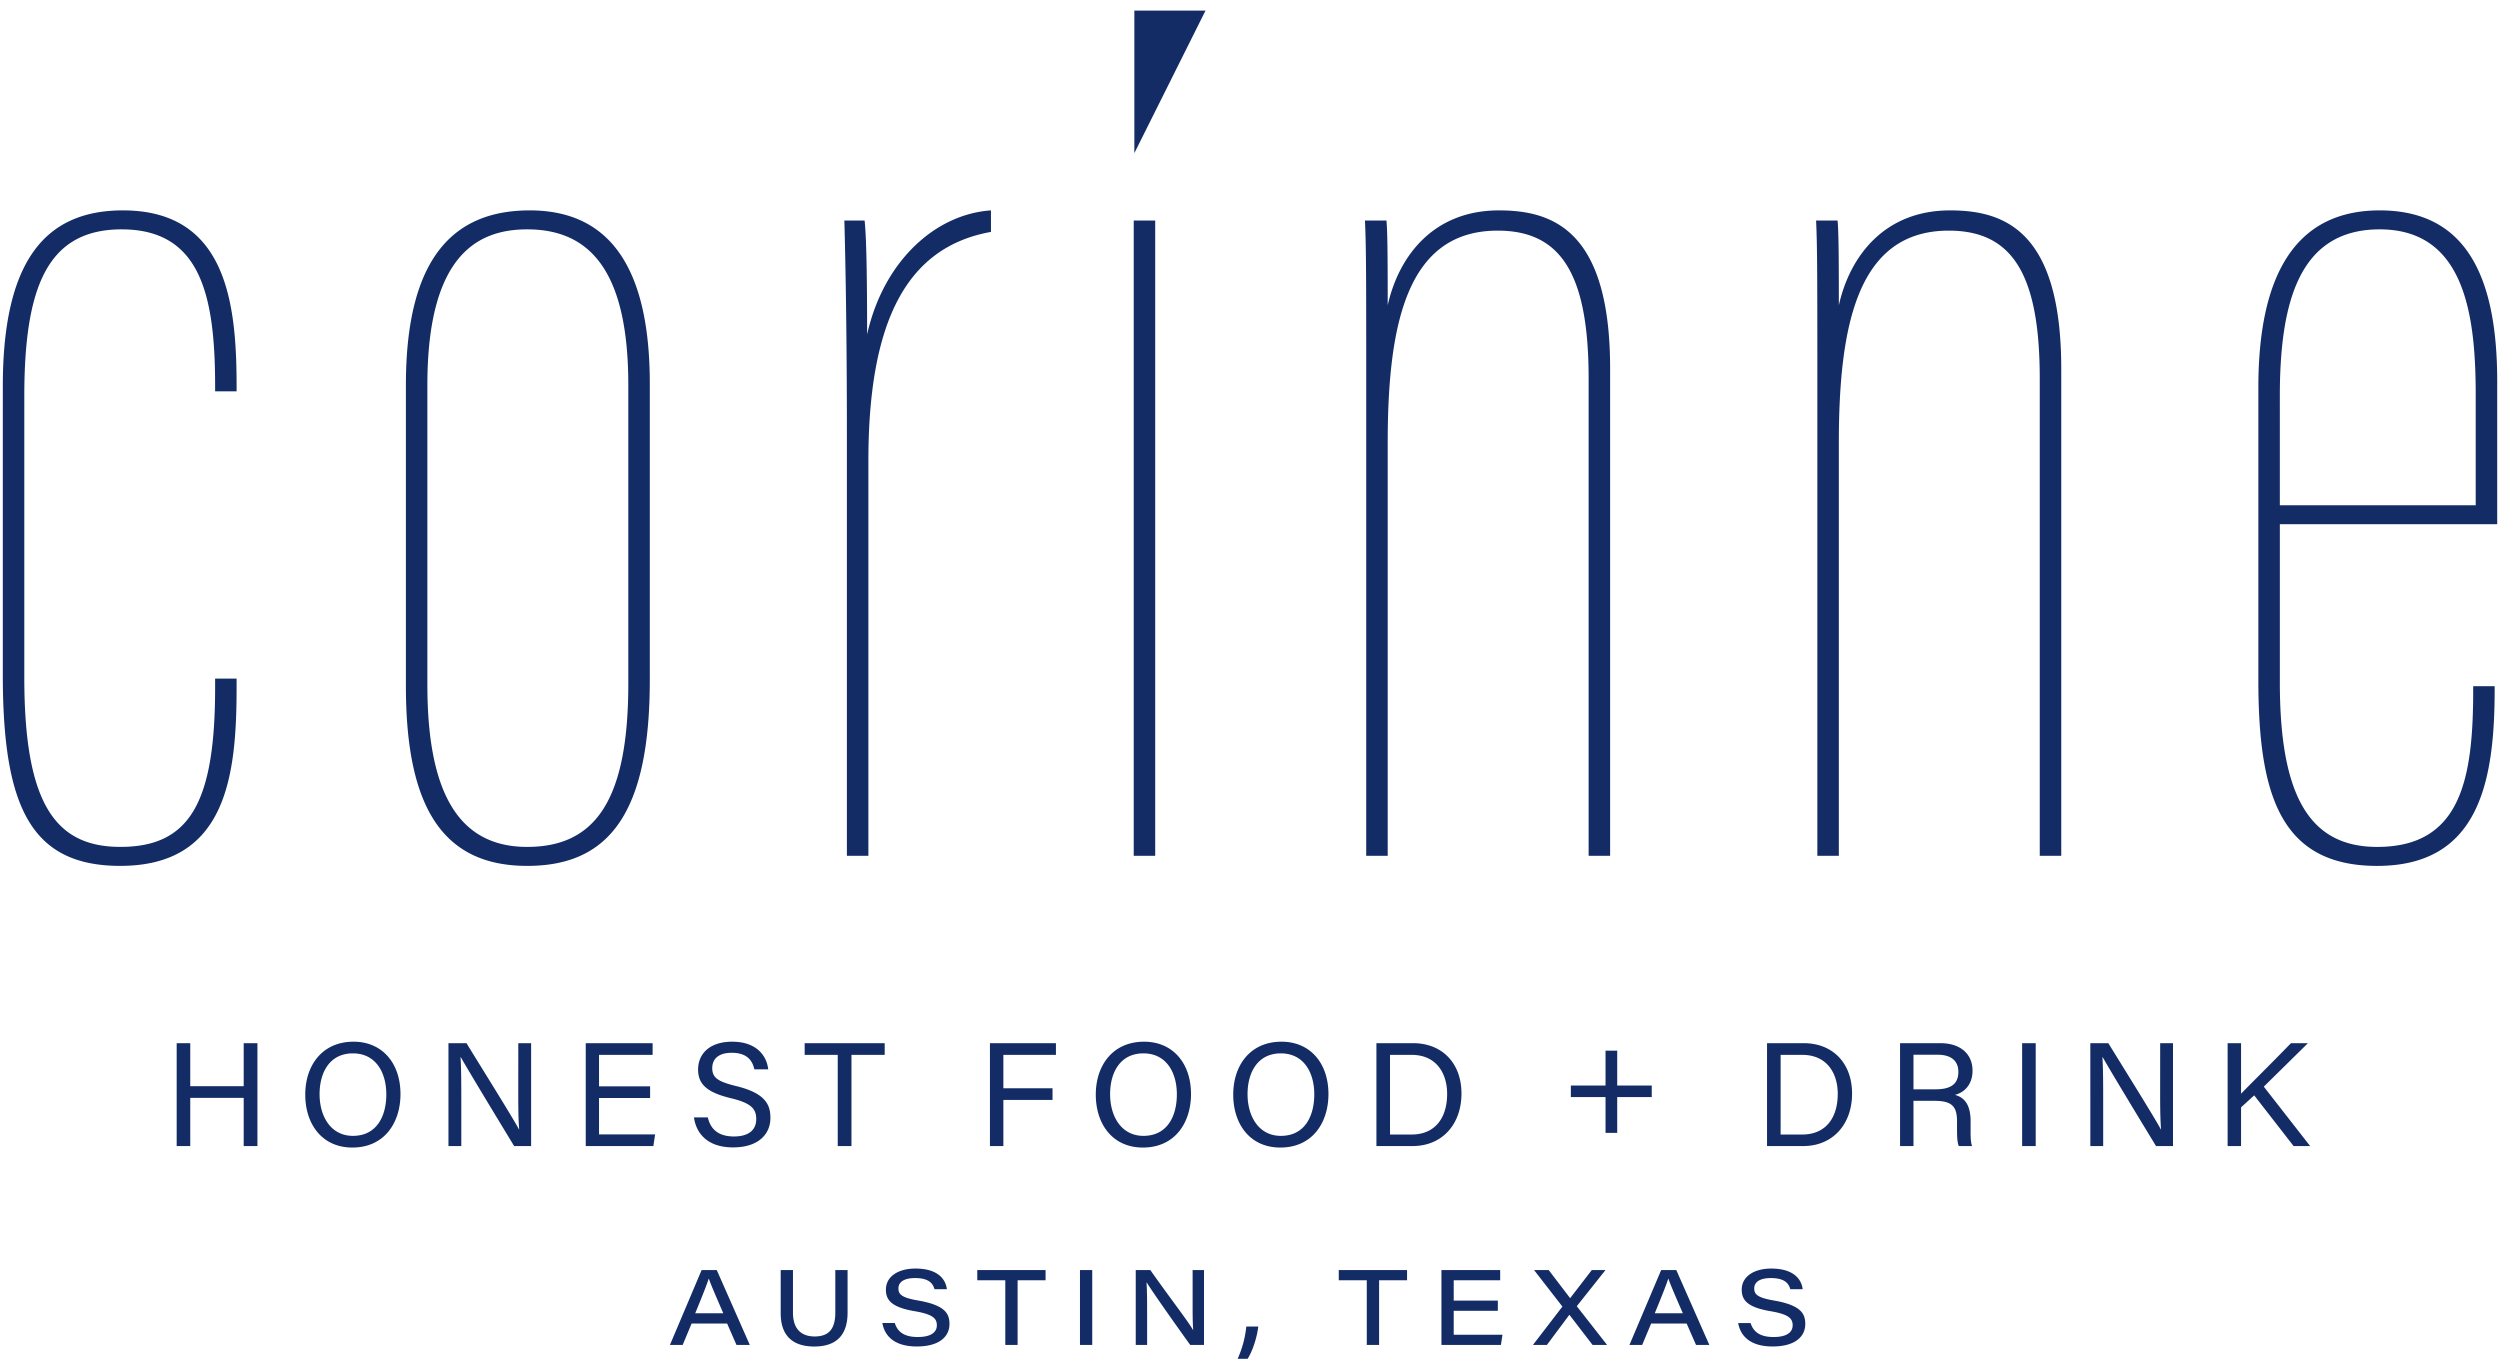 <svg xmlns="http://www.w3.org/2000/svg" width="161" height="88" viewBox="0 0 161 88"><g><g><path fill="#132c66" d="M15.694 67.18h.884v6.626h-.884v-3.103h-3.441v3.103h-.875V67.18h.875v2.77h3.441zm10.097 3.275c0 1.828-1.018 3.447-3.1 3.447-1.949 0-3.032-1.505-3.032-3.409 0-1.894 1.103-3.408 3.109-3.408 1.863 0 3.023 1.4 3.023 3.37zm-.913.02c0-1.429-.694-2.638-2.149-2.638-1.492 0-2.148 1.219-2.148 2.628 0 1.428.722 2.684 2.148 2.684 1.531 0 2.15-1.266 2.15-2.675zm8.5-3.295h.826v6.626h-1.093c-.874-1.437-3.023-4.979-3.432-5.722h-.019c.048.753.048 1.876.048 3.076v2.646h-.827V67.18h1.16c.95 1.552 3.013 4.846 3.384 5.56h.01c-.067-.847-.058-1.895-.058-2.97zm5.2 5.874h3.612l-.114.752h-4.354V67.18h4.307v.753h-3.451v2.027h3.289v.752h-3.29zm11.037-1.066c0 1.066-.789 1.904-2.405 1.904-1.664 0-2.377-.914-2.52-1.933h.894c.18.8.723 1.229 1.683 1.229 1.027 0 1.435-.486 1.435-1.114 0-.667-.323-1.038-1.644-1.352-1.56-.38-2.101-.914-2.101-1.847 0-.99.722-1.79 2.196-1.79 1.578 0 2.225.914 2.32 1.78h-.894c-.124-.58-.485-1.066-1.455-1.066-.808 0-1.255.362-1.255.99 0 .619.371.867 1.531 1.152 1.882.457 2.215 1.19 2.215 2.047zm7.359-4.055h-2.14v5.873h-.884v-5.873h-2.13v-.753h5.154zm6.778-.753h4.25v.753h-3.385v2.151h3.166v.752h-3.166v2.97h-.865zm9.85 6.722c-1.95 0-3.033-1.505-3.033-3.409 0-1.894 1.103-3.408 3.109-3.408 1.863 0 3.023 1.4 3.023 3.37 0 1.828-1.018 3.447-3.1 3.447zm.037-.753c1.531 0 2.15-1.266 2.15-2.675 0-1.428-.695-2.637-2.15-2.637-1.492 0-2.148 1.219-2.148 2.628 0 1.428.722 2.684 2.148 2.684zm11.913-2.694c0 1.828-1.018 3.447-3.1 3.447-1.949 0-3.032-1.505-3.032-3.409 0-1.894 1.102-3.408 3.108-3.408 1.864 0 3.024 1.4 3.024 3.37zm-.913.02c0-1.429-.694-2.638-2.149-2.638-1.492 0-2.148 1.219-2.148 2.628 0 1.428.722 2.684 2.148 2.684 1.531 0 2.149-1.266 2.149-2.675zm6.332 3.331h-2.33V67.18H91c1.864 0 3.119 1.276 3.119 3.246 0 1.962-1.227 3.38-3.147 3.38zm2.224-3.36c0-1.304-.675-2.513-2.29-2.513h-1.389v5.13h1.388c1.56 0 2.291-1.123 2.291-2.617zm13.177.206h-2.224v2.304h-.752v-2.304h-2.234v-.742h2.234v-2.247h.752v2.247h2.224zm12.901-.226c0 1.962-1.226 3.38-3.147 3.38h-2.329V67.18h2.358c1.863 0 3.118 1.276 3.118 3.246zm-.922.02c0-1.304-.675-2.513-2.291-2.513h-1.388v5.13h1.388c1.559 0 2.29-1.123 2.29-2.617zm7.549.066c.541.143 1.007.553 1.007 1.695v.286c0 .457-.019 1.038.095 1.313h-.855c-.124-.285-.114-.8-.114-1.428v-.133c0-.942-.266-1.352-1.455-1.352h-1.35v2.913h-.865V67.18h2.586c1.36 0 2.082.743 2.082 1.771 0 .867-.494 1.39-1.131 1.561zm.218-1.485c0-.704-.456-1.104-1.35-1.104h-1.54v2.228h1.436c1.017 0 1.454-.381 1.454-1.124zm4.107-1.847h.875v6.626h-.875zm8.89 0h.826v6.626h-1.093c-.875-1.437-3.023-4.979-3.432-5.722h-.019c.048.753.048 1.876.048 3.076v2.646h-.828V67.18h1.16c.951 1.552 3.014 4.846 3.385 5.56h.01c-.067-.847-.058-1.895-.058-2.97zm6.673 2.8l2.985 3.826h-1.065l-2.538-3.265-.846.771v2.494h-.865V67.18h.865v3.256c.494-.514 2.177-2.18 3.213-3.256h1.094zM7.75 55.763c-5.778 0-7.569-3.83-7.569-12.306V24.877c0-7.905 2.604-11.328 7.732-11.328 6.673 0 7.324 5.949 7.324 11.328v.326h-1.383v-.326c0-5.95-.977-10.106-6.023-10.106-4.801 0-6.266 3.75-6.266 10.758V43.62c0 8.068 1.953 10.92 6.185 10.92 4.476 0 6.104-2.852 6.104-10.268v-.57h1.383v.57c0 5.704-.65 11.49-7.487 11.49zm26.203 0c-5.371 0-7.813-3.667-7.813-11.573V24.795c0-8.23 3.093-11.246 7.976-11.246 4.964 0 7.731 3.423 7.731 11.165v19.07c0 8.557-2.604 11.98-7.894 11.98zm0-1.223c4.395 0 6.51-3.015 6.51-10.513V24.795c0-7.416-2.522-10.024-6.51-10.024-3.174 0-6.43 1.63-6.43 10.024V44.11c0 7.253 2.198 10.431 6.43 10.431zM54.54 28.136c0-6.193-.08-10.92-.163-13.935h1.303c.081.734.162 2.363.162 7.335 1.059-4.727 4.395-7.743 7.976-7.987v1.386c-5.453.978-7.894 5.786-7.894 14.75v25.427H54.54zm19.855 26.976h-1.383v-40.91h1.383zm13.59-29.257c0-7.987 0-9.942-.082-11.654h1.384c.081.734.081 3.341.081 5.46.733-3.26 3.011-6.112 7.162-6.112 3.5 0 7.162 1.304 7.162 10.187v31.376h-1.384V24.388c0-6.764-1.79-9.535-5.86-9.535-5.86 0-7.08 6.03-7.08 13.691v26.568h-1.384zm44.76-2.119v31.376h-1.385V24.388c0-6.764-1.79-9.535-5.859-9.535-5.86 0-7.08 6.03-7.08 13.691v26.568h-1.384V25.855c0-7.987 0-9.942-.081-11.654h1.383c.082.734.082 3.341.082 5.46.732-3.26 3.01-6.112 7.162-6.112 3.499 0 7.161 1.304 7.161 10.187zm14.077 10.023v10.188c0 7.253 1.872 10.594 6.266 10.594 5.371 0 6.186-4.319 6.186-10.105v-.245h1.383v.163c0 5.95-.977 11.41-7.569 11.41-6.266 0-7.65-4.645-7.65-11.98V24.959c0-7.09 2.28-11.41 7.813-11.41 5.453 0 7.569 4.075 7.569 11.002v9.208zm0-1.222h12.614v-7.09c0-5.215-.732-10.676-6.185-10.676-5.209 0-6.43 4.727-6.43 10.758zM73.052.682h4.584l-4.584 9.18zM46.16 81.793l2.127 4.82h-.857l-.604-1.378H44.54l-.576 1.379h-.82l2.04-4.821zm.421 2.782c-.556-1.28-.82-1.896-.932-2.232h-.007c-.101.326-.414 1.13-.87 2.232zm7.213-2.782h.79v2.739c0 1.545-.82 2.184-2.149 2.184-1.313 0-2.158-.636-2.158-2.137v-2.786h.79v2.737c0 1.21.695 1.538 1.395 1.538.825 0 1.332-.385 1.332-1.538zm7.352 3.475c0 .783-.621 1.445-2.107 1.445-1.381 0-2.06-.627-2.215-1.51h.801c.167.531.562.9 1.476.9.902 0 1.232-.337 1.232-.754 0-.443-.255-.711-1.446-.912-1.497-.255-1.834-.73-1.834-1.383 0-.874.83-1.36 1.9-1.36 1.585 0 1.971.827 2.025 1.33h-.796c-.092-.307-.286-.717-1.251-.717-.662 0-1.072.224-1.072.669 0 .368.197.593 1.248.772 1.758.303 2.039.846 2.039 1.52zm1.79-3.475h4.399v.657h-1.801v4.164h-.793V82.45h-1.804zm6.614 0h.79v4.82h-.79zm7.254 0h.733v4.82h-.888c-.656-.907-2.467-3.461-2.798-4.02h-.014c.037.615.037 1.298.037 2.152v1.869h-.733v-4.821h.941c1.143 1.634 2.466 3.34 2.745 3.854h.013c-.043-.6-.036-1.394-.036-2.178zm3.458 3.637h.77c-.073.643-.34 1.53-.684 2.076h-.644a6.691 6.691 0 0 0 .558-2.076zm5.954-3.637h4.398v.657h-1.8v4.164h-.794V82.45h-1.804zm7.403 4.165h3.14l-.1.656h-3.83v-4.821h3.782v.656h-2.992v1.311h2.842v.656h-2.842zm7.925-1.839l1.953 2.495h-.934l-1.486-1.932h-.017l-1.44 1.932h-.899l1.898-2.471-1.824-2.35h.942l1.378 1.807.007-.004 1.388-1.803h.882zm6.41-2.326l2.127 4.82h-.857l-.604-1.378h-2.287l-.577 1.379h-.82l2.042-4.821zm.421 2.782c-.557-1.28-.82-1.896-.932-2.232h-.007c-.101.326-.414 1.13-.87 2.232zm7.884.693c0 .783-.62 1.445-2.107 1.445-1.38 0-2.06-.627-2.214-1.51h.8c.167.531.562.9 1.477.9.902 0 1.232-.337 1.232-.754 0-.443-.256-.711-1.446-.912-1.497-.255-1.834-.73-1.834-1.383 0-.874.83-1.36 1.9-1.36 1.584 0 1.97.827 2.025 1.33h-.797c-.091-.307-.285-.717-1.251-.717-.662 0-1.072.224-1.072.669 0 .368.197.593 1.248.772 1.758.303 2.04.846 2.04 1.52z"/></g></g></svg>